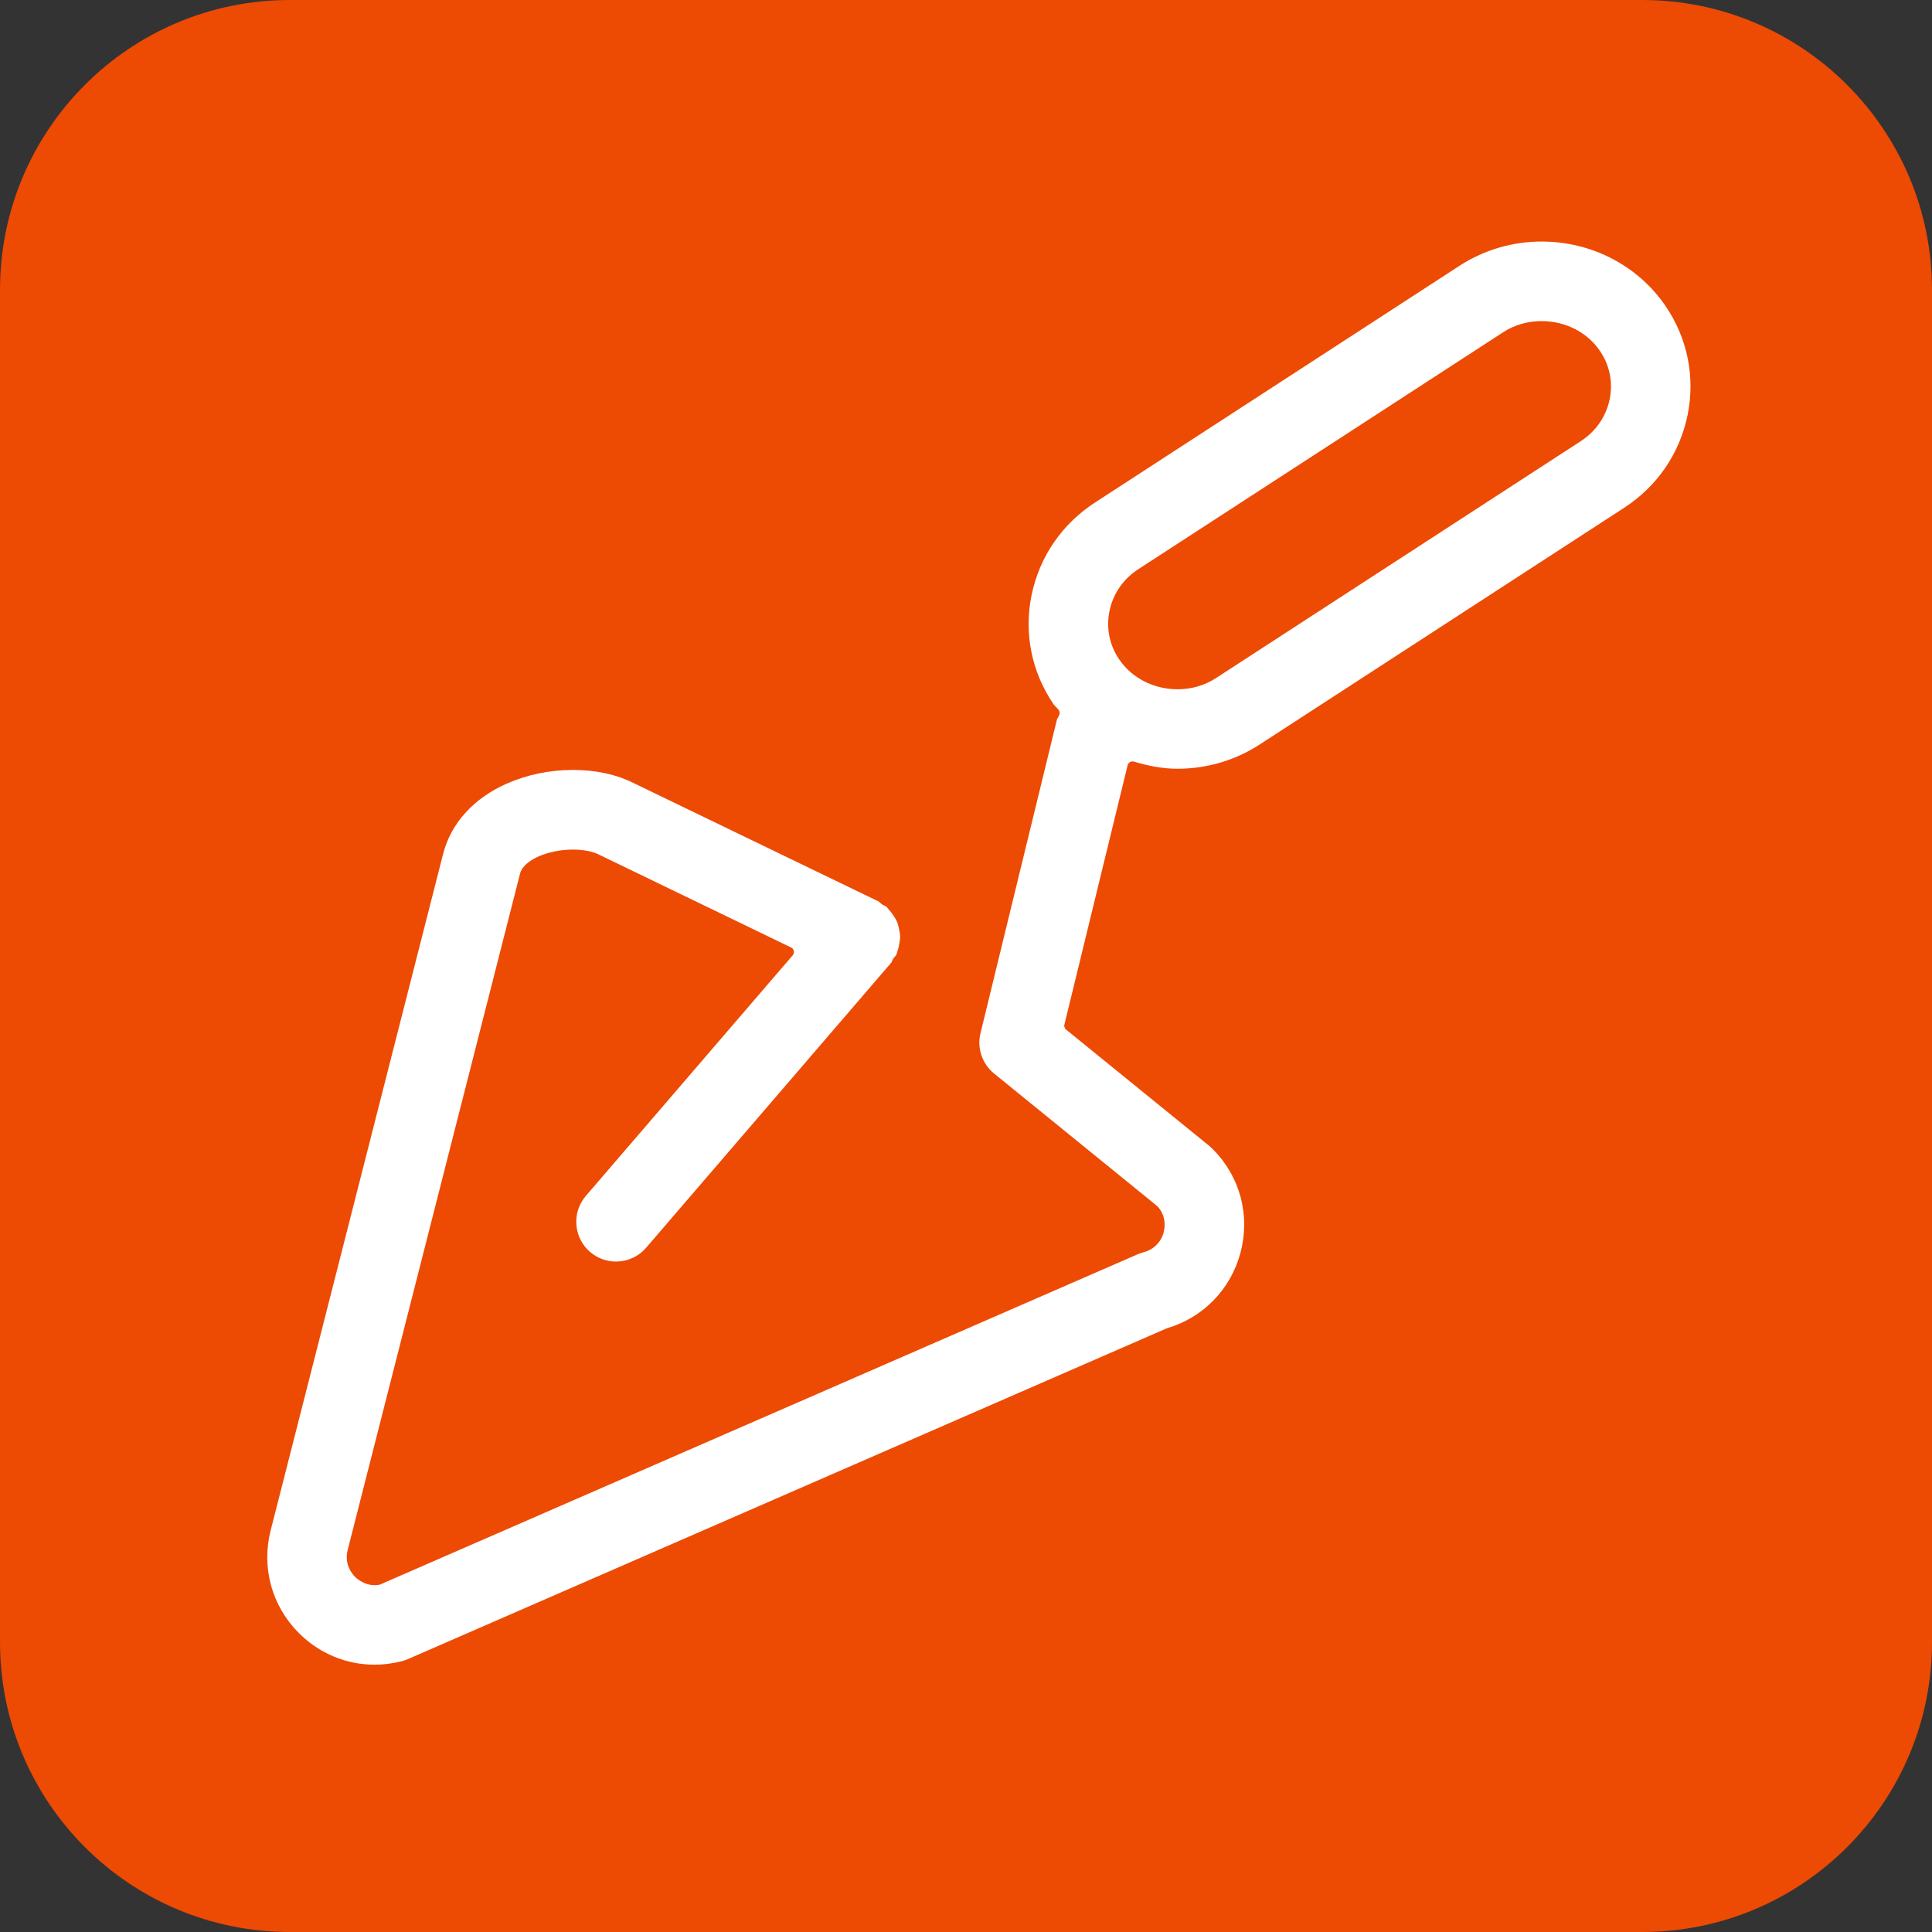<?xml version="1.0" encoding="utf-8"?>
<!-- Generator: Adobe Illustrator 17.0.0, SVG Export Plug-In . SVG Version: 6.00 Build 0)  -->
<!DOCTYPE svg PUBLIC "-//W3C//DTD SVG 1.1//EN" "http://www.w3.org/Graphics/SVG/1.1/DTD/svg11.dtd">
<svg version="1.1" id="Слой_1" xmlns="http://www.w3.org/2000/svg" xmlns:xlink="http://www.w3.org/1999/xlink" x="0px" y="0px"
	 width="100px" height="100px" viewBox="0 0 100 100" enable-background="new 0 0 100 100" xml:space="preserve">
<rect x="0" y="0" width="100" height="100" fill="#333333" stroke="none"/>
<path fill="#ED4A03" d="M100,85c0,8.284-6.716,15-15,15H15c-8.284,0-15-6.716-15-15V15C0,6.716,6.716,0,15,0h70
	c8.284,0,15,6.716,15,15V85z"/>
<path fill="#FFFFFF" stroke="#FFFFFF" stroke-miterlimit="10" d="M85.798,16.125c-1.332-1.956-3.575-3.123-6.001-3.123
	c-1.405,0-2.769,0.398-3.94,1.148L56.983,26.408c-1.617,1.037-2.718,2.635-3.1,4.499c-0.375,1.839,0.002,3.708,1.059,5.259
	c0.018,0.023,0.039,0.043,0.06,0.063c0.067,0.069,0.132,0.137,0.191,0.215c0.161,0.212,0.199,0.493,0.1,0.74
	c-0.029,0.073-0.065,0.141-0.102,0.208l-0.01,0.017L51.235,53.6c-0.142,0.579,0.067,1.198,0.531,1.576l8.444,6.86
	c0.034,0.027,0.065,0.058,0.094,0.09c0.615,0.706,0.49,1.49,0.408,1.794c-0.185,0.685-0.707,1.202-1.404,1.384
	c-0.074,0.019-0.151,0.045-0.226,0.077L19.879,82.47c-0.059,0.026-0.12,0.043-0.184,0.054c-0.103,0.016-0.203,0.024-0.299,0.024
	c-0.71,0-1.193-0.402-1.375-0.581c-0.236-0.24-0.757-0.902-0.506-1.879l8.922-35.007c0.163-0.615,0.761-0.996,1.234-1.207
	c0.578-0.257,1.284-0.399,1.988-0.399c0.614,0,1.168,0.11,1.546,0.303l9.959,4.813c0.213,0.103,0.366,0.298,0.414,0.53
	s-0.014,0.472-0.168,0.651L30.704,62.224c-0.271,0.316-0.404,0.718-0.372,1.134c0.031,0.414,0.221,0.792,0.537,1.063
	c0.286,0.247,0.638,0.377,1.016,0.377c0.455,0,0.885-0.197,1.18-0.541l12.643-14.704l0.002-0.006
	c0.033-0.07,0.068-0.139,0.113-0.208c0.036-0.056,0.077-0.106,0.119-0.155c0.009-0.035,0.021-0.073,0.038-0.116
	c0.033-0.081,0.052-0.183,0.078-0.332c0.018-0.104,0.035-0.194,0.034-0.256c-0.001-0.067-0.019-0.157-0.047-0.29
	c-0.024-0.115-0.044-0.215-0.073-0.285c-0.022-0.053-0.07-0.125-0.146-0.24c-0.075-0.115-0.13-0.193-0.193-0.255
	c-0.029-0.029-0.054-0.057-0.075-0.084c-0.057-0.027-0.113-0.058-0.166-0.093c-0.061-0.04-0.116-0.085-0.192-0.152l-12.606-6.092
	c-0.816-0.418-1.831-0.638-2.935-0.638c-1.143,0-2.271,0.236-3.264,0.682c-1.55,0.696-2.606,1.861-2.972,3.276L14.5,79.313
	c-0.456,1.756,0.038,3.573,1.323,4.86c0.962,0.961,2.227,1.491,3.564,1.491c0.431,0,0.867-0.056,1.303-0.17
	c0.071-0.018,0.147-0.044,0.224-0.077l39.264-17.115c0.029-0.013,0.059-0.024,0.089-0.033c1.693-0.498,2.983-1.817,3.449-3.529
	c0.484-1.777-0.004-3.617-1.305-4.918c-0.039-0.039-0.079-0.076-0.12-0.11l-7.423-6.031c-0.228-0.185-0.329-0.485-0.26-0.771
	l3.271-13.417c0.049-0.202,0.18-0.376,0.36-0.48c0.117-0.067,0.248-0.101,0.379-0.101c0.073,0,0.146,0.011,0.217,0.031
	c0.785,0.234,1.476,0.348,2.111,0.348c1.406,0,2.769-0.398,3.939-1.147l18.873-12.257c1.617-1.037,2.718-2.635,3.1-4.498
	C87.234,19.549,86.857,17.68,85.798,16.125z M83.806,20.765c-0.211,1.033-0.83,1.924-1.737,2.505L63.197,35.526
	c-0.661,0.426-1.437,0.65-2.245,0.65c-1.4,0-2.684-0.659-3.434-1.761c-0.582-0.852-0.789-1.876-0.582-2.885
	c0.211-1.034,0.83-1.924,1.737-2.505l18.873-12.257c0.66-0.424,1.436-0.648,2.245-0.648c1.401,0,2.684,0.659,3.433,1.76
	C83.807,18.733,84.013,19.757,83.806,20.765z"/>
</svg>
